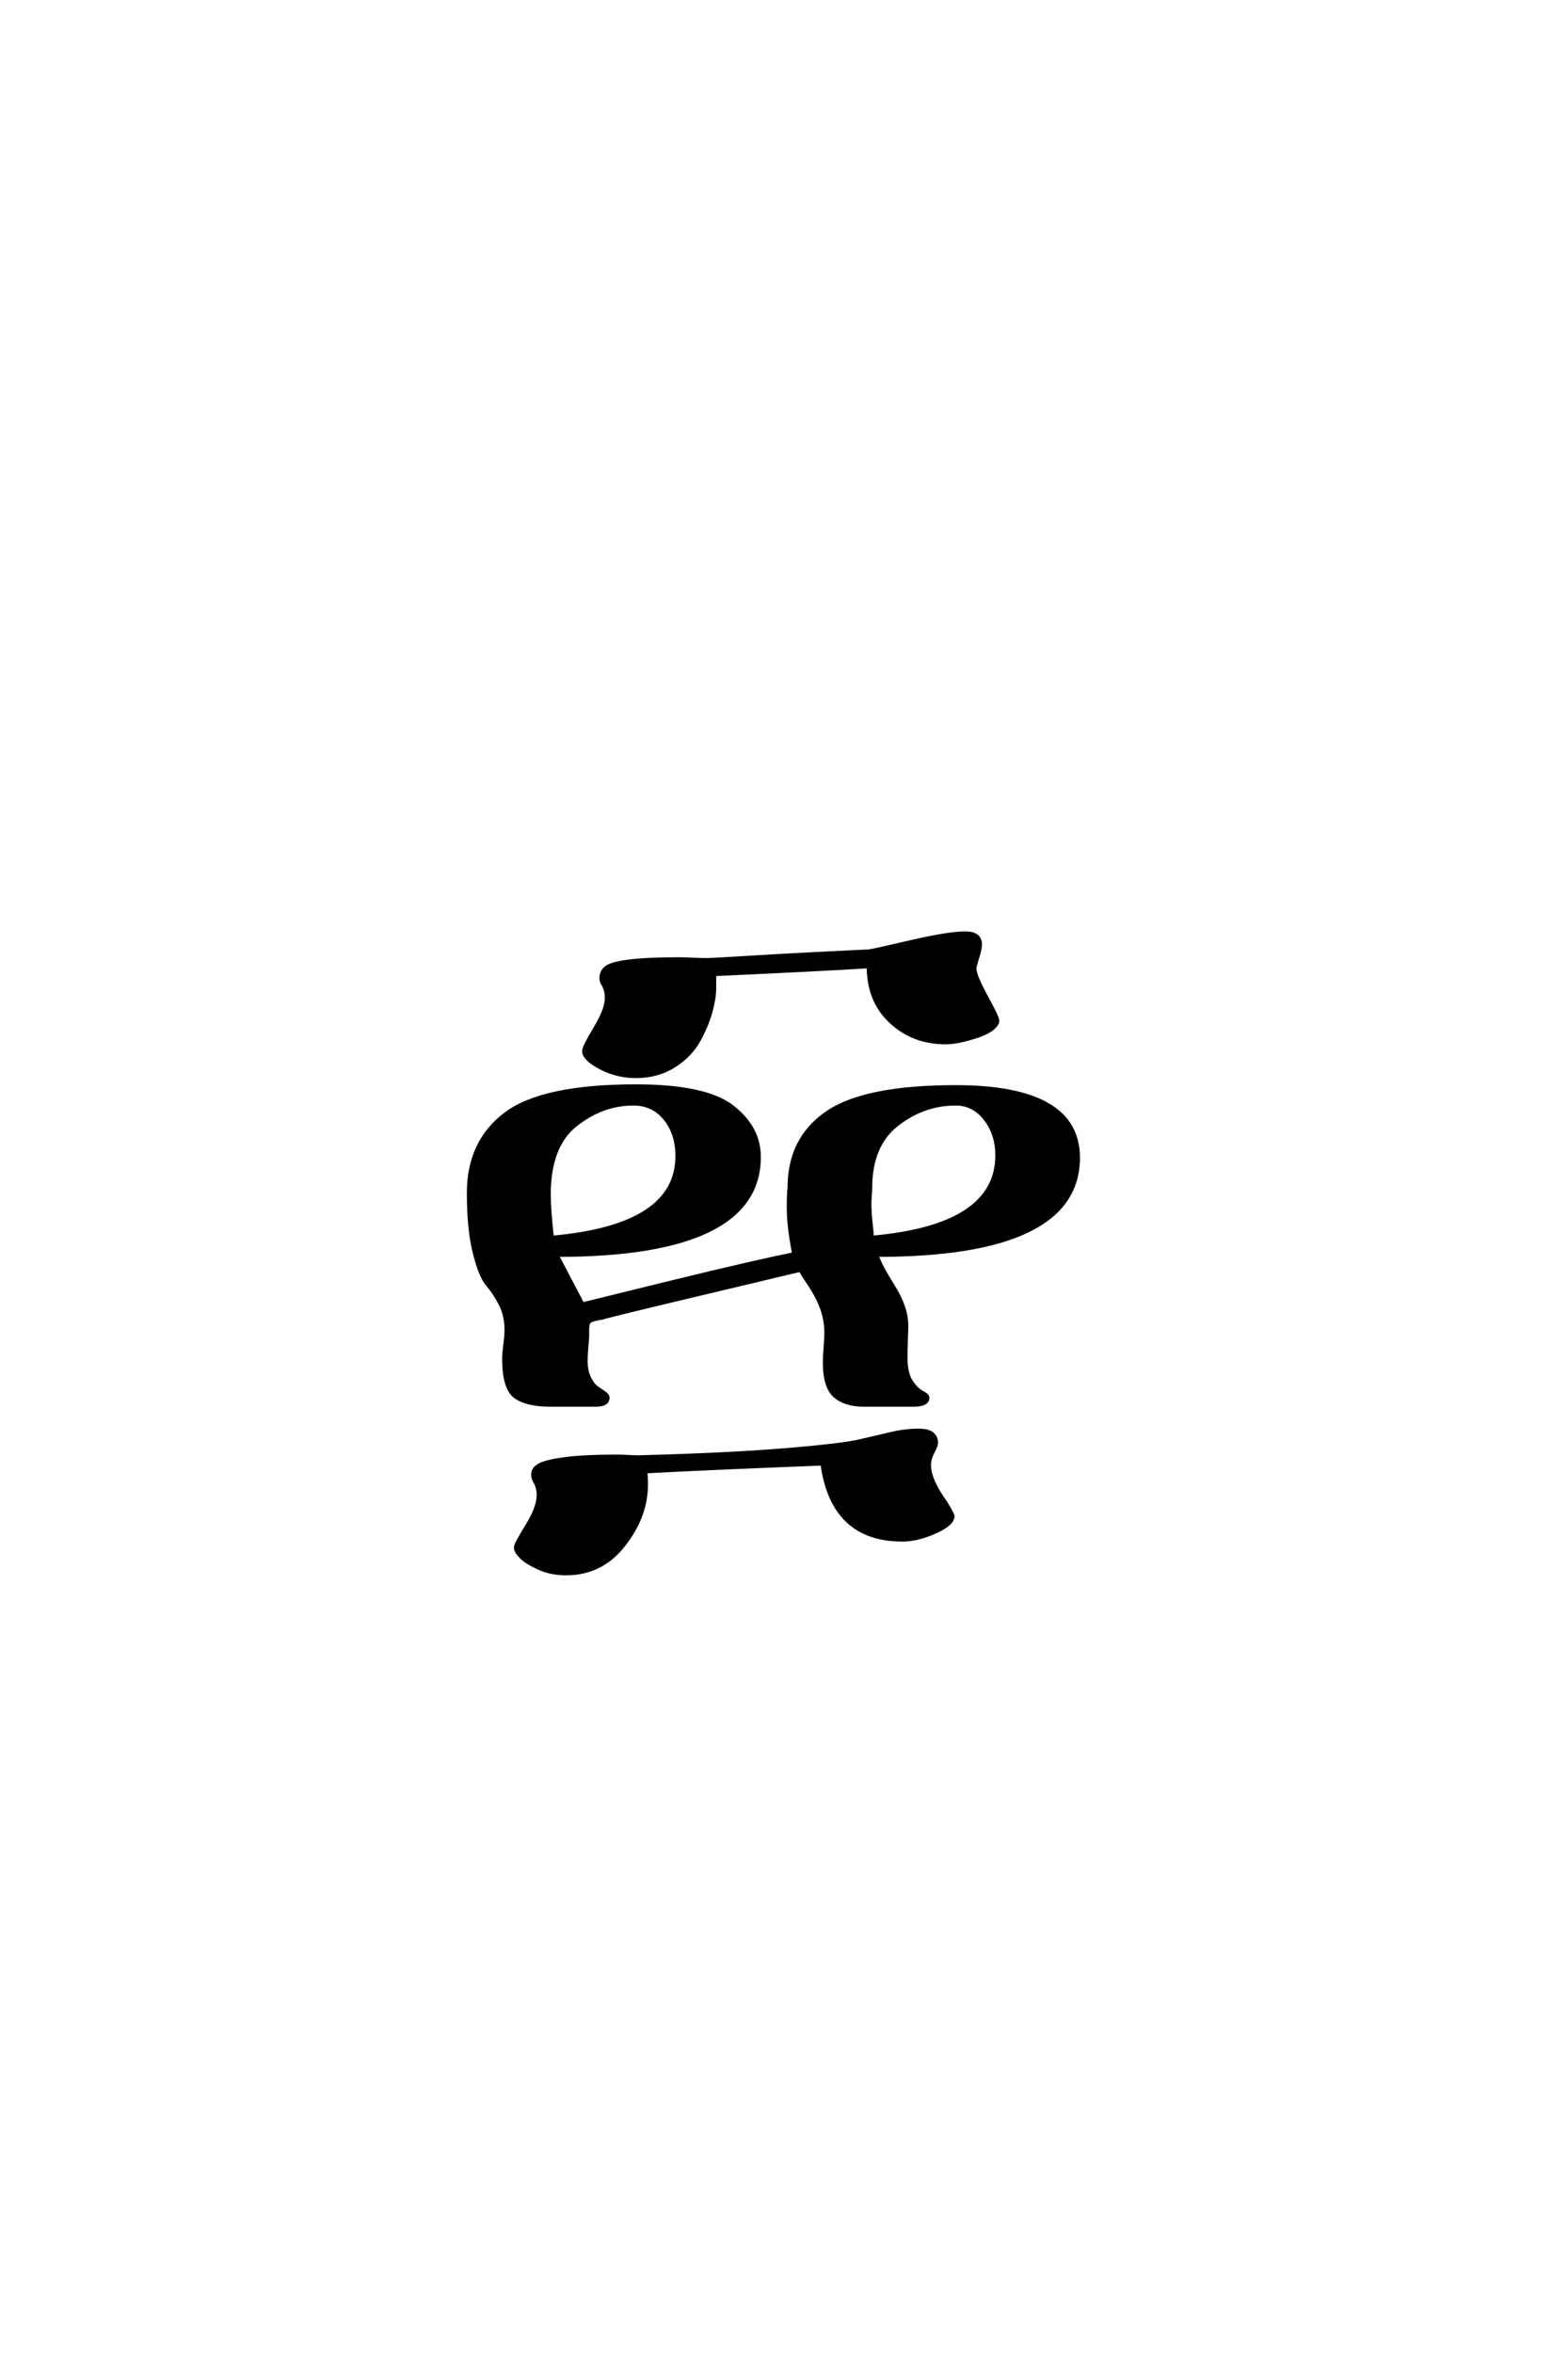 <?xml version='1.0' encoding='UTF-8'?>
<!DOCTYPE svg PUBLIC "-//W3C//DTD SVG 1.0//EN"
"http://www.w3.org/TR/2001/REC-SVG-20010904/DTD/svg10.dtd">

<svg xmlns='http://www.w3.org/2000/svg' version='1.0' width='40.0' height='60.0'>

 <g transform='scale(0.1 -0.1) translate(110.0 -370.0)'>
  <path d='M111.594 127.406
Q112.203 127.406 122.094 129.703
Q132 132 136.203 132
Q140 132 140 129.203
Q140 128 139.297 125.797
Q138.594 123.594 138.594 123
Q138.594 121.203 141.5 115.891
Q144.406 110.594 144.406 109.797
Q144.406 109.594 144.406 109.406
Q143.594 107.203 138.891 105.703
Q134.203 104.203 131.203 104.203
Q123 104.203 117.297 109.5
Q111.594 114.797 111.594 123.594
Q98.594 122.797 72.203 121.594
L72.203 118
Q72.203 115.594 71.297 112.188
Q70.406 108.797 68.297 104.891
Q66.203 101 62 98.297
Q57.797 95.594 52.203 95.594
Q47.406 95.594 43.203 97.797
Q39 100 39 102
Q39 103 41.891 107.797
Q44.797 112.594 44.797 115.594
Q44.797 117.594 43.797 119.203
Q43.406 119.797 43.406 120.594
Q43.406 122 44.406 123
Q46.797 125.406 63.203 125.406
Q64.406 125.406 66.703 125.297
Q69 125.203 70.203 125.203
Q71.594 125.203 79.594 125.703
Q87.594 126.203 97.391 126.703
Q107.203 127.203 111.594 127.406
Q107.203 127.203 111.594 127.406
M110.406 11.797
Q105.594 11.797 103 14.094
Q100.406 16.406 100.406 22.594
Q100.406 23.797 100.594 26.297
Q100.797 28.797 100.797 30
Q100.797 33.406 99.688 36.406
Q98.594 39.406 96.594 42.406
Q94.594 45.406 94.203 46.203
Q93.406 46 69.406 40.297
Q45.406 34.594 43.594 34
Q41 33.594 40.391 33.094
Q39.797 32.594 39.797 31
Q39.797 30.797 39.797 30.094
Q39.797 29.406 39.797 29
Q39.406 24.594 39.406 23
Q39.406 20.406 40.297 18.594
Q41.203 16.797 42.203 16.094
Q43.203 15.406 44.094 14.797
Q45 14.203 45 13.594
Q45 11.797 42 11.797
Q41.406 11.797 40.703 11.797
Q40 11.797 39.797 11.797
L30.406 11.797
Q24.406 11.797 21.5 13.891
Q18.594 16 18.594 23.594
Q18.594 24.797 18.891 27.094
Q19.203 29.406 19.203 30.797
Q19.203 34.594 17.703 37.5
Q16.203 40.406 14.391 42.5
Q12.594 44.594 11.094 50.594
Q9.594 56.594 9.594 65.797
Q9.594 78.797 19 85.891
Q28.406 93 52.203 93
Q70 93 76.797 87.703
Q83.594 82.406 83.594 75
Q83.594 50 32 50
L38.594 37.406
Q42.594 38.406 62.188 43.203
Q81.797 48 92.594 50.203
Q91.203 57.203 91.203 62.203
Q91.203 65.203 91.406 67.203
Q91.406 79.594 101 86.188
Q110.594 92.797 133.797 92.797
Q165 92.797 165 74.797
Q165 50 113.594 50
Q114.406 47.406 117.797 42
Q121.203 36.594 121.203 32
Q121.203 30.797 121.094 28
Q121 25.203 121 24
Q121 19.797 122.391 17.688
Q123.797 15.594 125.188 14.891
Q126.594 14.203 126.594 13.594
Q126.594 11.797 123 11.797
L120.406 11.797
L111.594 11.797
L110.406 11.797
L110.406 11.797
M51.594 88.594
Q43.594 88.594 36.797 83.188
Q30 77.797 30 65.406
Q30 61.594 30.797 54.406
Q62.797 57.203 62.797 75.203
Q62.797 81 59.688 84.797
Q56.594 88.594 51.594 88.594
Q56.594 88.594 51.594 88.594
M133.797 88.594
Q125.594 88.594 118.797 83.297
Q112 78 112 67
Q112 66.406 111.891 65.094
Q111.797 63.797 111.797 63.203
Q111.797 61.797 111.891 60.391
Q112 59 112.203 57.203
Q112.406 55.406 112.406 54.406
Q144.406 57.203 144.406 75.406
Q144.406 80.797 141.406 84.688
Q138.406 88.594 133.797 88.594
Q138.406 88.594 133.797 88.594
M120.203 -22.594
Q102.406 -22.594 99.797 -3.203
Q69 -4.406 54.594 -5.203
Q54.797 -6.406 54.797 -8.594
Q54.797 -16.594 49.094 -23.891
Q43.406 -31.203 34.406 -31.203
Q30.594 -31.203 27.5 -29.797
Q24.406 -28.406 23 -27
Q21.594 -25.594 21.594 -24.594
Q21.594 -23.797 24.5 -19.094
Q27.406 -14.406 27.406 -11.203
Q27.406 -9.203 26.406 -7.594
Q26 -6.797 26 -6
Q26 -4.406 27.891 -3.5
Q29.797 -2.594 34.594 -2
Q39.406 -1.406 47.406 -1.406
Q48.406 -1.406 50.203 -1.5
Q52 -1.594 52.797 -1.594
Q75.406 -1 90.094 0.203
Q104.797 1.406 109.391 2.5
Q114 3.594 117.5 4.391
Q121 5.203 124.406 5.203
Q128.797 5.203 128.797 2
Q128.797 1.406 127.891 -0.297
Q127 -2 127 -3.594
Q127 -7.406 131.203 -13.203
Q133 -16.203 133 -16.594
Q133 -18.594 128.5 -20.594
Q124 -22.594 120.203 -22.594
' style='fill: #000000; stroke: #000000'/>
 </g>
</svg>
